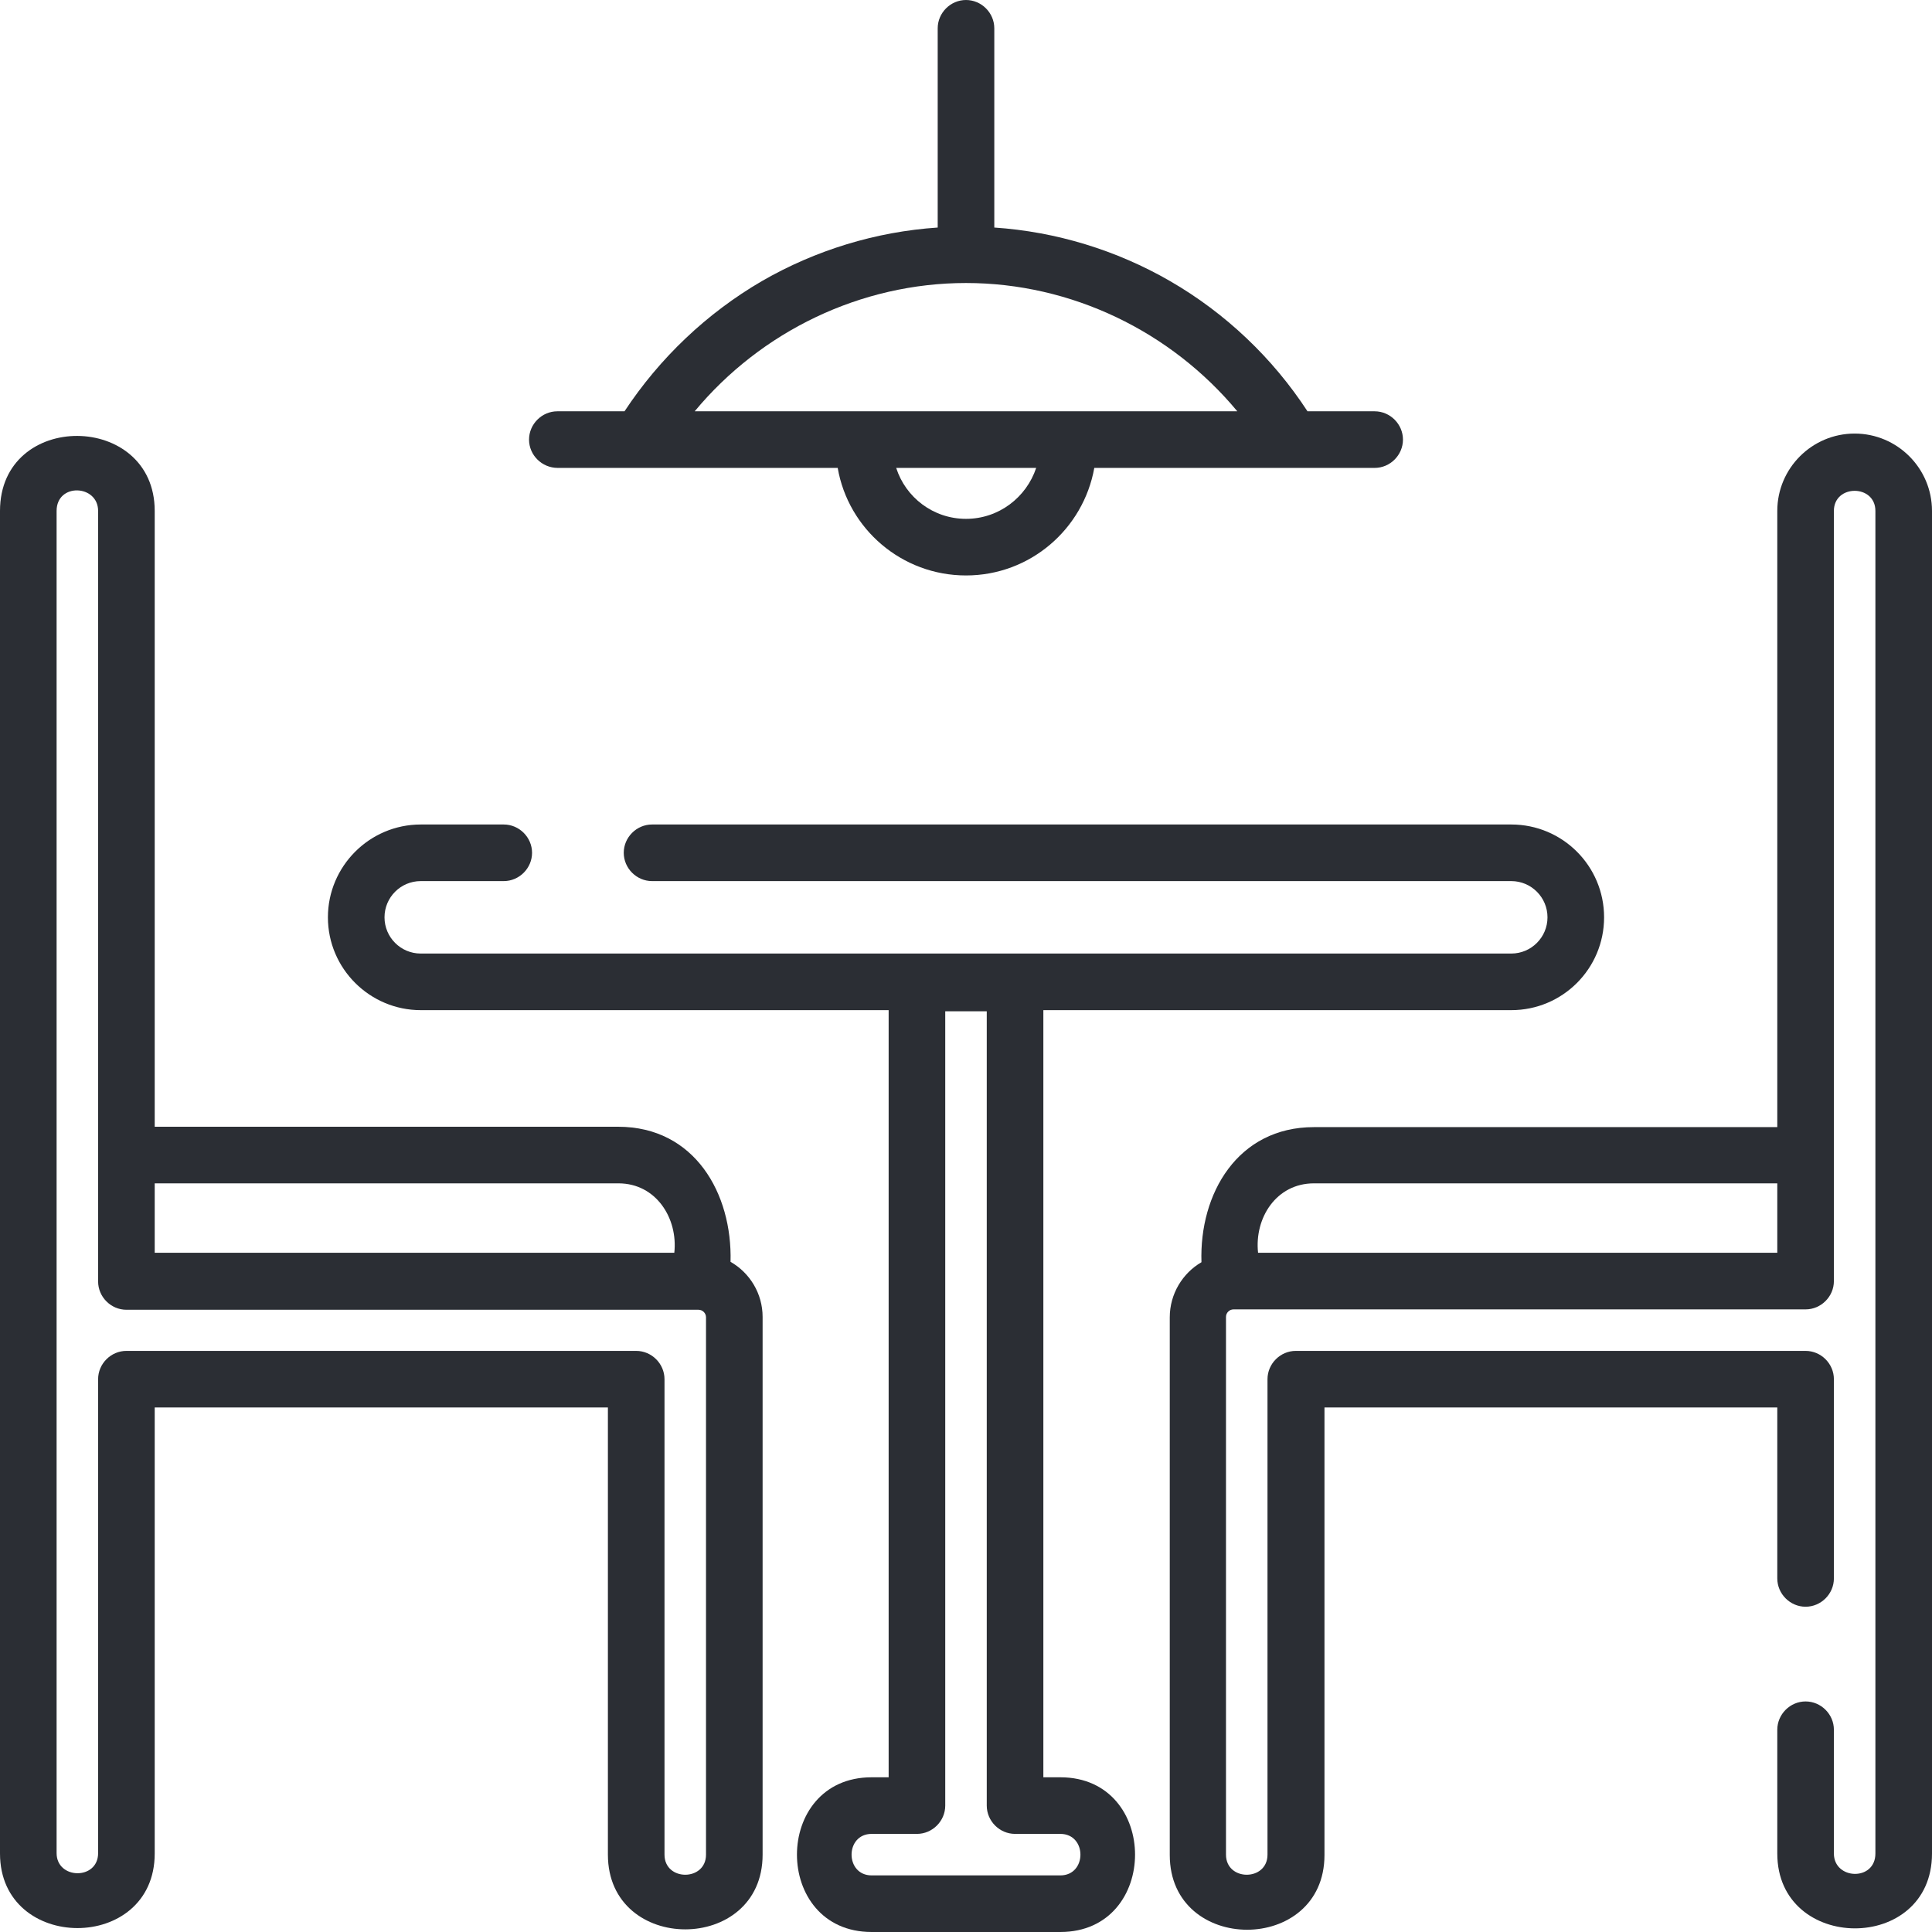 <?xml version="1.0" encoding="utf-8"?>
<!-- Generator: Adobe Illustrator 25.2.0, SVG Export Plug-In . SVG Version: 6.00 Build 0)  -->
<svg version="1.1" id="Layer_1" xmlns="http://www.w3.org/2000/svg" xmlns:xlink="http://www.w3.org/1999/xlink" x="0px" y="0px"
	 viewBox="0 0 512 512" style="enable-background:new 0 0 512 512;" xml:space="preserve">
<style type="text/css">
	.st0{fill:#2B2E34;}
</style>
<g>
	<path class="st0" d="M281,471h-4.5V267.7h124c13.6,0,24.6-11,24.6-24.6s-11-24.6-24.6-24.6H172.8c-4.1,0-7.5,3.4-7.5,7.5
		s3.4,7.5,7.5,7.5h227.7c5.3,0,9.6,4.3,9.6,9.6s-4.3,9.6-9.6,9.6h-289c-5.3,0-9.6-4.3-9.6-9.6s4.3-9.6,9.6-9.6h22
		c4.1,0,7.5-3.4,7.5-7.5s-3.4-7.5-7.5-7.5h-22c-13.6,0-24.6,11.1-24.6,24.6c0,13.6,11.1,24.6,24.6,24.6h124V471H231
		c-26.4,0-26.4,41,0,41h50C307.4,512,307.4,471,281,471L281,471z M281,497h-50c-7.1,0-7.1-11,0-11h12c4.1,0,7.5-3.4,7.5-7.5V268h11
		v210.5c0,4.1,3.4,7.5,7.5,7.5h12C288.1,486,288.1,497,281,497L281,497z"/>
	<path class="st0" d="M193.6,334.4c0.5-18.1-9.5-35.8-29.8-35.8H41V135.4c0-26.3-41-26.7-41,0v355.8c0,26.3,41,26.4,41,0V373h120.1
		v118.5c0,26.4,41,26.4,41,0V349C202.1,342.8,198.7,337.3,193.6,334.4L193.6,334.4z M163.9,313.6c10,0,15.8,9.3,14.8,18.4H41v-18.4
		H163.9z M187.1,491.5c0,7.1-11,7.1-11,0v-126c0-4.1-3.4-7.5-7.5-7.5H33.5c-4.1,0-7.5,3.4-7.5,7.5v125.6c0,7.2-11,7-11,0V135.4
		c0-7.5,11-7,11,0v204.2c0,4.1,3.4,7.5,7.5,7.5h151.6c1.1,0,2,0.9,2,2L187.1,491.5L187.1,491.5z"/>
	<path class="st0" d="M491.5,114.9c-11.3,0-20.5,9.2-20.5,20.5v163.3H348.2c-20.2,0-30.4,17.6-29.8,35.8c-5,2.9-8.4,8.4-8.4,14.6
		v142.5c0,26.4,41,26.4,41,0V373H471v45.3c0,4.1,3.4,7.5,7.5,7.5s7.5-3.4,7.5-7.5v-52.8c0-4.1-3.4-7.5-7.5-7.5H343.4
		c-4.1,0-7.5,3.4-7.5,7.5v126c0,7.1-11,7.1-11,0V349c0-1.1,0.9-2,2-2h151.6c4.1,0,7.5-3.4,7.5-7.5V135.4c0-7.1,11-7.1,11,0v355.8
		c0,7.4-11,7-11,0v-32.8c0-4.1-3.4-7.5-7.5-7.5s-7.5,3.4-7.5,7.5v32.8c0,26.3,41,26.6,41,0V135.4C512,124.1,502.8,114.9,491.5,114.9
		L491.5,114.9z M333.4,332c-1-9.2,4.8-18.4,14.8-18.4H471V332H333.4z"/>
	<path class="st0" d="M147.8,124H222c2.8,16.2,17,28.5,34,28.5s31.1-12.3,34-28.5h74.3c4.1,0,7.5-3.4,7.5-7.5s-3.4-7.5-7.5-7.5
		h-17.8c-9.2-14.1-21.7-26-36.4-34.5c-14.2-8.2-30.2-13.1-46.6-14.2V7.5c0-4.1-3.4-7.5-7.5-7.5s-7.5,3.4-7.5,7.5v52.8
		c-16.4,1.1-32.4,6-46.6,14.2c-14.6,8.5-27.1,20.4-36.4,34.5h-17.8c-4.1,0-7.5,3.4-7.5,7.5S143.6,124,147.8,124z M256,137.5
		c-8.7,0-16-5.7-18.5-13.5h37.1C272,131.8,264.7,137.5,256,137.5L256,137.5z M256,75c27.9,0,54.3,12.8,71.9,34H184.1
		C201.7,87.8,228.1,75,256,75L256,75z"/>
</g>
</svg>
